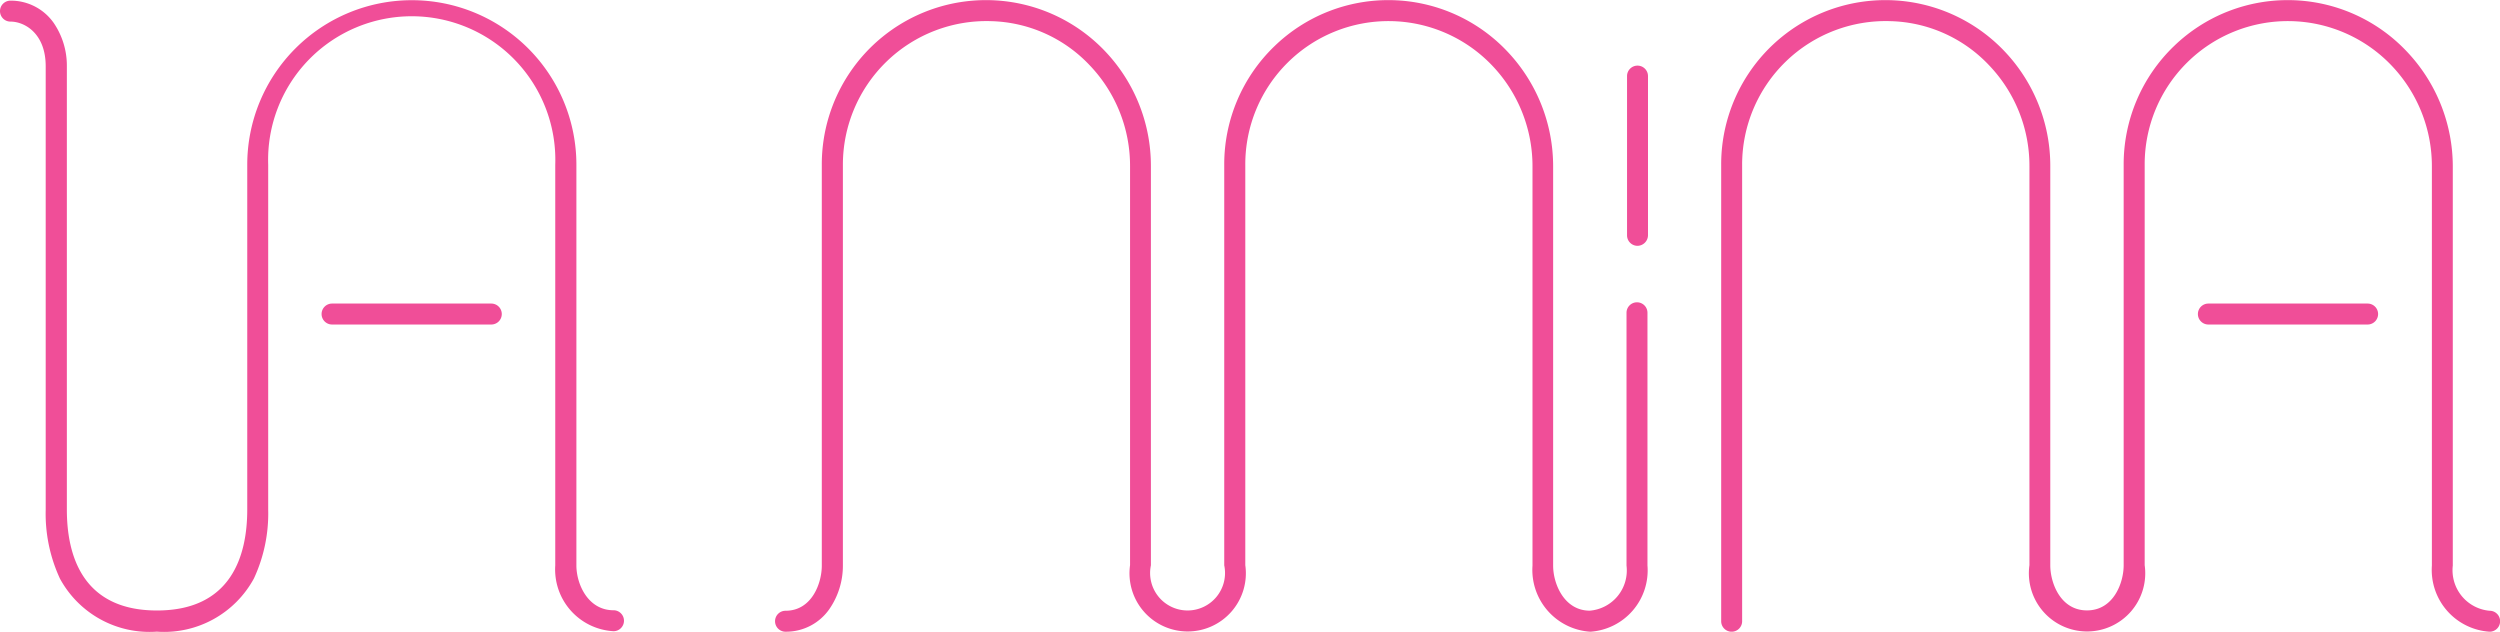 <svg xmlns="http://www.w3.org/2000/svg" width="119.315" height="30.146" viewBox="0 0 119.315 30.146"><g id="LaMina_Logo_RGB_White" transform="translate(-2.2 -1.5)"><g id="Group_711" data-name="Group 711" transform="translate(17.548 15.988)"><path id="Path_333" data-name="Path 333" d="M163.7,147.3h-7.6a.5.5,0,1,1,0-1h7.6a.5.5,0,0,1,.5.5A.5.5,0,0,1,163.7,147.3Z" transform="translate(-155.6 -146.3)" fill="#f04e98"></path></g><g id="Group_712" data-name="Group 712" transform="translate(39.19 1.506)"><path id="Path_334" data-name="Path 334" d="M410.811,31.7a2.954,2.954,0,0,1-2.761-3.152V9.505a6.955,6.955,0,0,0-1.931-4.833,6.834,6.834,0,0,0-11.776,4.743v19.11a2.777,2.777,0,1,1-5.5,0V9.485a6.942,6.942,0,0,0-1.921-4.813,6.7,6.7,0,0,0-4.7-2.111,6.854,6.854,0,0,0-7.084,6.854v19.13a3.641,3.641,0,0,1-.65,2.081A2.517,2.517,0,0,1,372.4,31.7a.5.5,0,0,1,0-1c1.261,0,1.731-1.321,1.731-2.151V9.415a7.838,7.838,0,0,1,13.507-5.433,7.935,7.935,0,0,1,2.2,5.5v19.05a1.788,1.788,0,1,0,3.5,0V9.425a7.828,7.828,0,0,1,2.391-5.663,7.81,7.81,0,0,1,11.106.23,7.966,7.966,0,0,1,2.2,5.523v19.03c0,.89.54,2.151,1.751,2.151a1.925,1.925,0,0,0,1.751-2.151V16.479a.5.5,0,0,1,1,0V28.536A2.933,2.933,0,0,1,410.811,31.7Z" transform="translate(-371.9 -1.557)" fill="#f04e98"></path></g><g id="Group_713" data-name="Group 713" transform="translate(84.345 1.506)"><path id="Path_335" data-name="Path 335" d="M859.88,31.7a2.954,2.954,0,0,1-2.761-3.152V9.505a6.955,6.955,0,0,0-1.931-4.833,6.834,6.834,0,0,0-11.776,4.743v19.11a2.777,2.777,0,1,1-5.5,0V9.485a6.942,6.942,0,0,0-1.921-4.813,6.7,6.7,0,0,0-4.7-2.111A6.854,6.854,0,0,0,824.2,9.415V31.2a.5.5,0,1,1-1,0V9.415a7.838,7.838,0,0,1,13.507-5.433,7.936,7.936,0,0,1,2.2,5.5v19.05c0,.83.48,2.151,1.751,2.151s1.751-1.321,1.751-2.151V9.425A7.828,7.828,0,0,1,844.8,3.762a7.81,7.81,0,0,1,11.106.23,7.975,7.975,0,0,1,2.211,5.523v19.03A1.941,1.941,0,0,0,859.87,30.7a.5.5,0,0,1,.01,1Z" transform="translate(-823.2 -1.557)" fill="#f04e98"></path></g><g id="Group_714" data-name="Group 714" transform="translate(2.2 1.5)"><path id="Path_336" data-name="Path 336" d="M9.684,31.646a4.863,4.863,0,0,1-4.623-2.531,7.352,7.352,0,0,1-.68-3.282V4.662c0-1.561-1-2.131-1.681-2.131a.5.5,0,1,1,0-1A2.5,2.5,0,0,1,4.761,2.591a3.613,3.613,0,0,1,.63,2.061V25.823c0,2.191.75,4.813,4.3,4.813S14,28.024,14,25.823V9.364a7.854,7.854,0,1,1,15.709,0v19.12c0,.89.55,2.141,1.771,2.141a.5.5,0,1,1,0,1A2.952,2.952,0,0,1,28.7,28.485V9.364A6.854,6.854,0,1,0,15,9.364V25.823a7.352,7.352,0,0,1-.68,3.282A4.877,4.877,0,0,1,9.684,31.646Z" transform="translate(-2.2 -1.5)" fill="#f04e98"></path></g><g id="Group_715" data-name="Group 715" transform="translate(107.097 15.988)"><path id="Path_337" data-name="Path 337" d="M1058.7,147.3h-7.6a.5.5,0,1,1,0-1h7.6a.5.5,0,0,1,.5.5A.5.5,0,0,1,1058.7,147.3Z" transform="translate(-1050.6 -146.3)" fill="#f04e98"></path></g><g id="Group_716" data-name="Group 716" transform="translate(79.852 4.632)"><path id="Path_338" data-name="Path 338" d="M778.8,41.4a.5.5,0,0,1-.5-.5V33.3a.5.5,0,1,1,1,0v7.6A.508.508,0,0,1,778.8,41.4Z" transform="translate(-778.3 -32.8)" fill="#f04e98"></path></g></g></svg>
